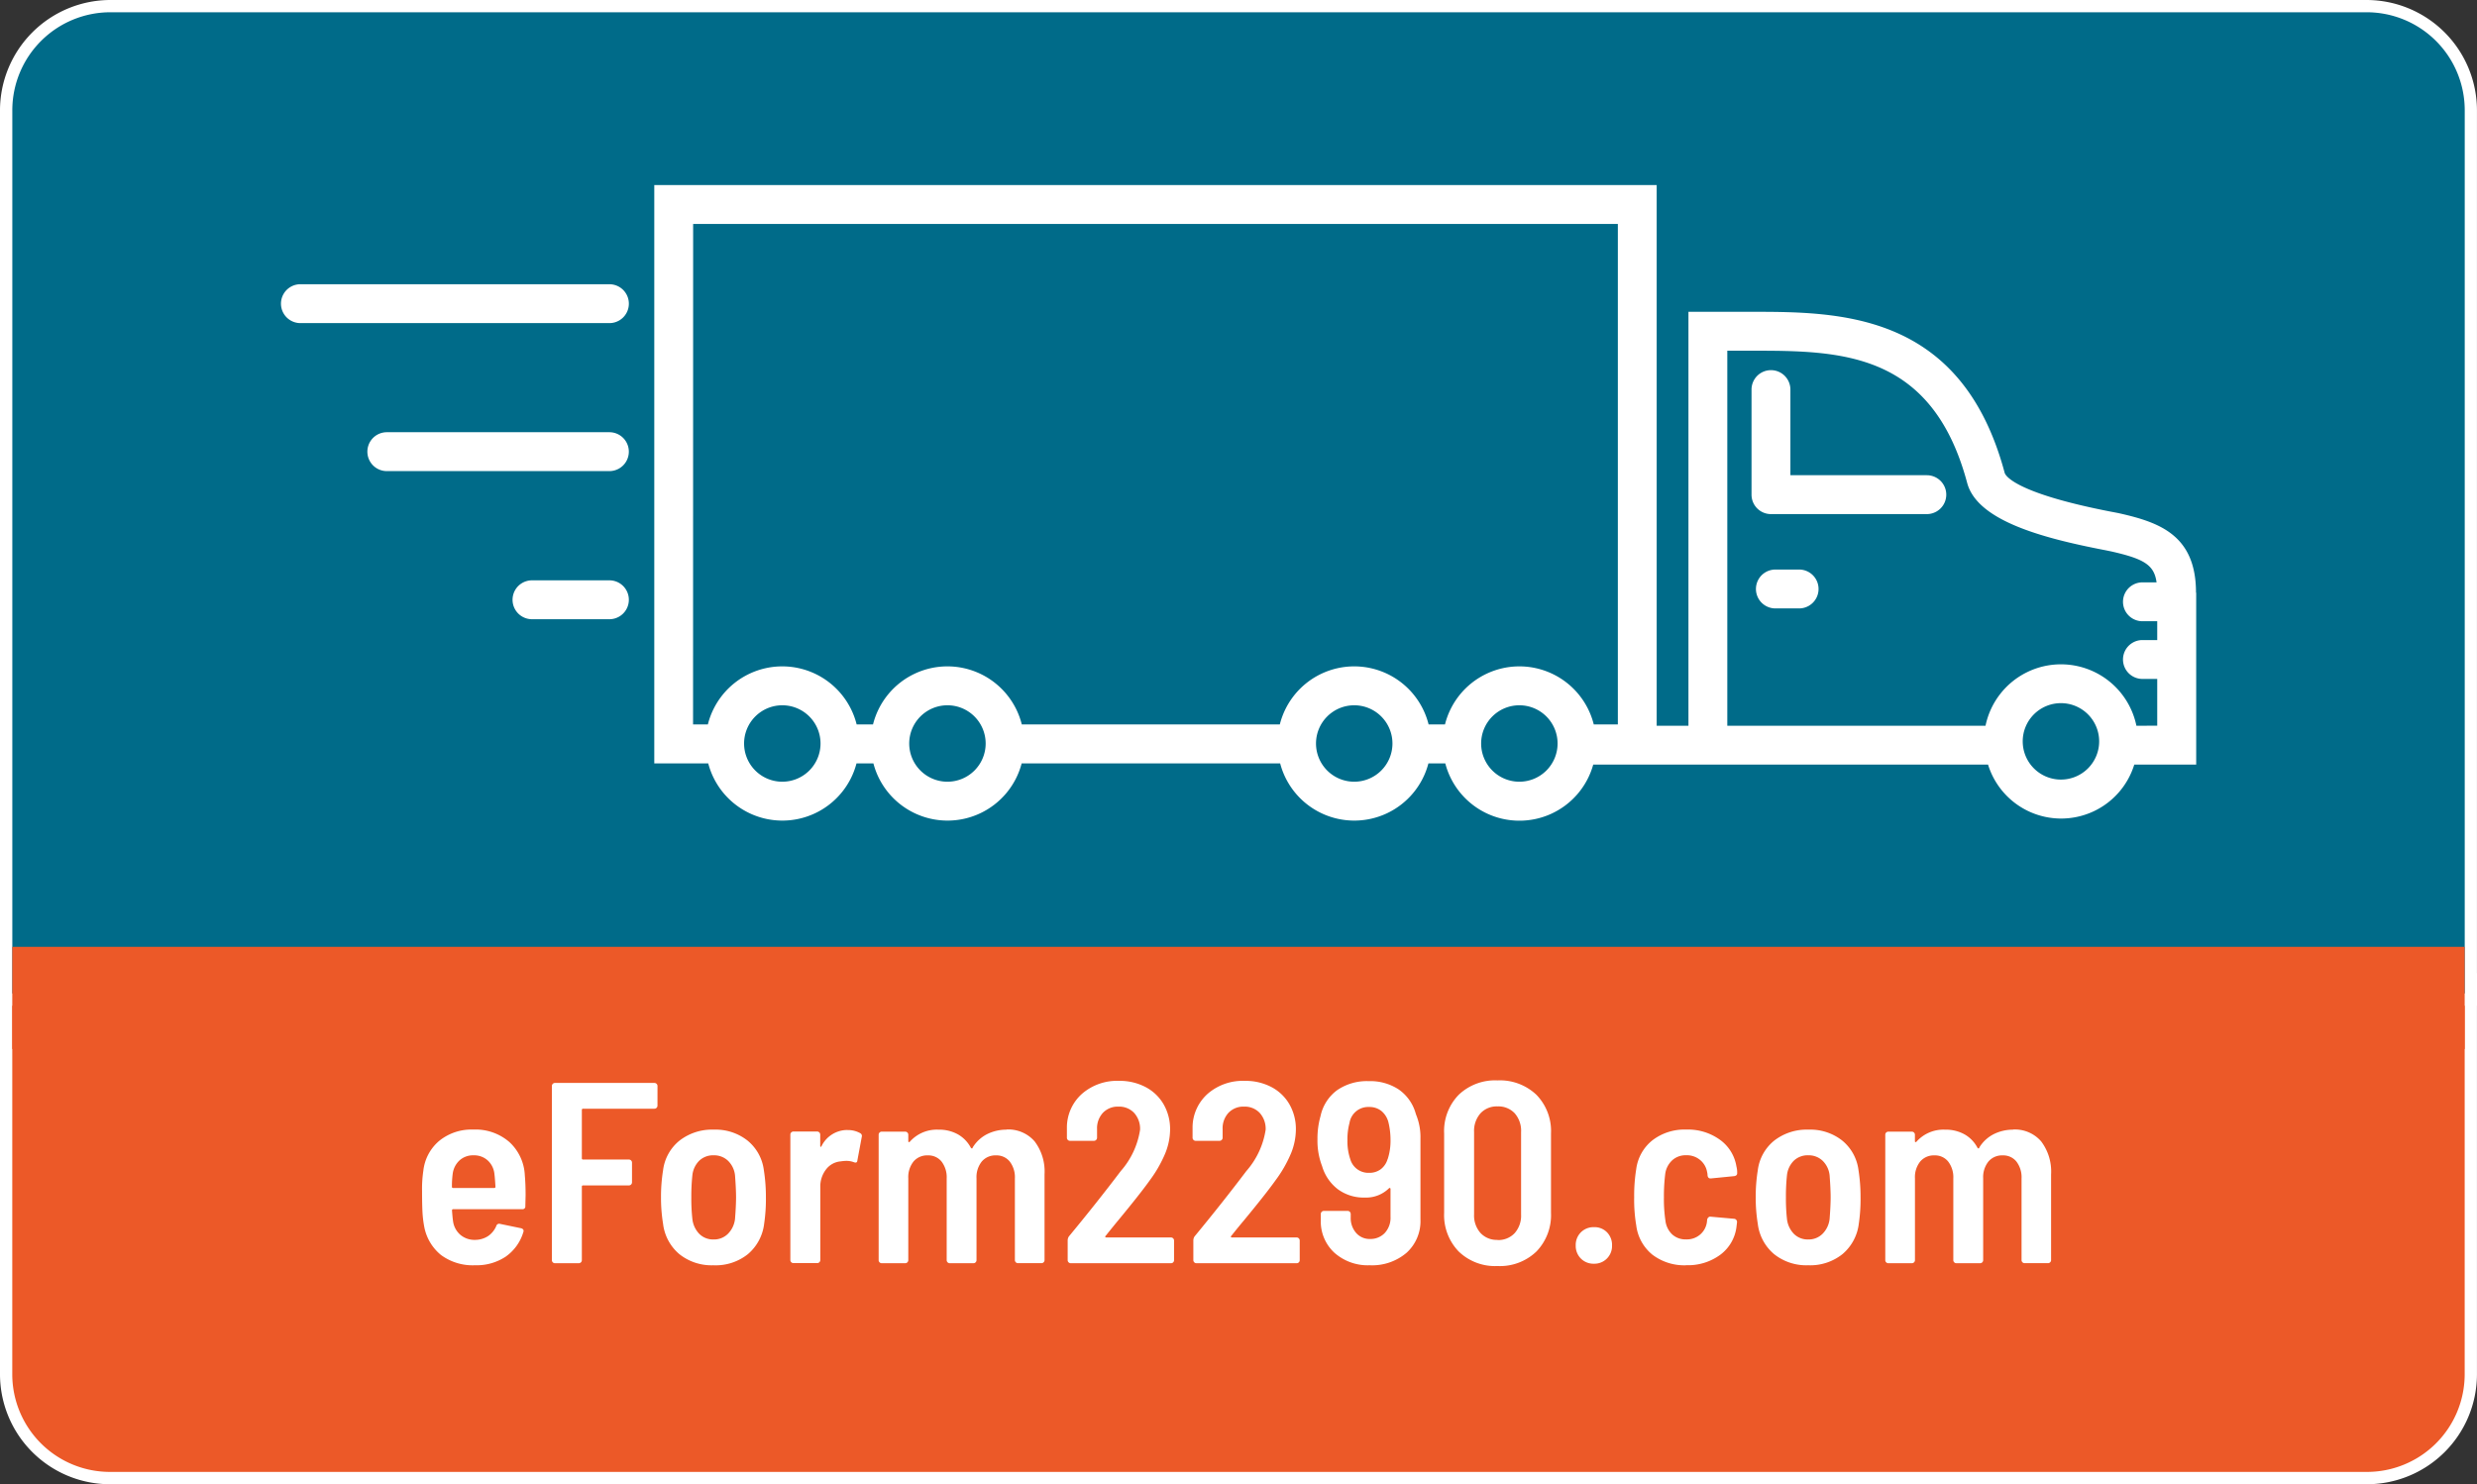 <?xml version="1.0"?>
<svg xmlns="http://www.w3.org/2000/svg" id="eform-logo_1_" data-name="eform-logo (1)" width="144.002" height="86.301" viewBox="0 0 144.002 86.301">
  <rect x="0" y="0" width="144.002" height="86.301" fill="#333333" stroke="none"/>
  <g id="Group_8992" data-name="Group 8992">
    <g id="Desktop_Logo" data-name="Desktop Logo">
      <g id="Group_13105" data-name="Group 13105" transform="translate(0 56.583)">
        <path id="Path_97594" data-name="Path 97594" d="M136.73,128.5H5.559A6.044,6.044,0,0,1-.5,122.49V99.5H142.789v22.99A6.044,6.044,0,0,1,136.73,128.5Z" transform="translate(0.856 -99.144)" fill="#ec5928" fill-rule="evenodd"/>
        <path id="Path_97595" data-name="Path 97595" d="M-.287,99.713v22.634A5.681,5.681,0,0,0,5.416,128h131.17a5.681,5.681,0,0,0,5.7-5.658V99.713H-.287M-1,99H143v23.346a6.4,6.4,0,0,1-6.416,6.371H5.416A6.4,6.4,0,0,1-1,122.346Z" transform="translate(1 -99)" fill="#fff" fill-rule="evenodd"/>
      </g>
      <g id="Group_13106" data-name="Group 13106">
        <path id="Path_97596" data-name="Path 97596" d="M142.789,57.262H-.5V5.562A6.067,6.067,0,0,1,5.559-.5H136.73a6.067,6.067,0,0,1,6.059,6.062Z" transform="translate(0.856 0.856)" fill="#006b89" fill-rule="evenodd"/>
        <path id="Path_97597" data-name="Path 97597" d="M5.416-.287a5.7,5.7,0,0,0-5.7,5.705V56.762H142.289V5.418a5.7,5.7,0,0,0-5.7-5.705H5.416m0-.713h131.17A6.424,6.424,0,0,1,143,5.418V57.475H-1V5.418A6.424,6.424,0,0,1,5.416-1Z" transform="translate(1 1)" fill="#fff" fill-rule="evenodd"/>
      </g>
      <path id="Path_97598" data-name="Path 97598" d="M124.943,24c0-3.328-2.1-4.079-4.435-4.609-.108-.024-.285-.058-.51-.1-5.716-1.112-6.147-2.144-6.178-2.258-2.508-9.364-9.6-9.364-14.773-9.364H95.436V31.737H93.589V.3H35.314V33.927h3.137a4.455,4.455,0,0,0,8.619,0h.983a4.455,4.455,0,0,0,8.619,0H71.7a4.455,4.455,0,0,0,8.619,0H81.3a4.453,4.453,0,0,0,8.6.071h22.954a4.448,4.448,0,0,0,8.5,0h3.6V24ZM37.573,2.563H91.332v29.1h-1.4a4.458,4.458,0,0,0-8.65,0h-.952a4.458,4.458,0,0,0-8.65,0h-15a4.458,4.458,0,0,0-8.65,0h-.951a4.458,4.458,0,0,0-8.65,0h-.86Zm5.185,32.429a2.222,2.222,0,1,1,2.221-2.222A2.222,2.222,0,0,1,42.758,34.992Zm9.6,0a2.222,2.222,0,1,1,2.221-2.222A2.222,2.222,0,0,1,52.359,34.992Zm23.649,0a2.222,2.222,0,1,1,2.221-2.222,2.222,2.222,0,0,1-2.221,2.222Zm9.6,0a2.222,2.222,0,1,1,2.221-2.222,2.222,2.222,0,0,1-2.221,2.222Zm31.485-.124a2.222,2.222,0,1,1,2.221-2.222,2.222,2.222,0,0,1-2.221,2.222Zm4.387-3.128a4.479,4.479,0,0,0-8.773,0H97.695V9.931h1.354c5.178,0,10.532,0,12.591,7.69.585,2.185,4.336,3.193,7.929,3.891.2.038.349.071.443.089,1.913.434,2.5.784,2.638,1.8h-.821a1.13,1.13,0,1,0,0,2.26h.86v1.095h-.86a1.13,1.13,0,1,0,0,2.26h.86v2.717Z" transform="translate(2.723 10.46)" fill="#fff"/>
      <path id="Shape" d="M140.835,36.233h-1.379a1.13,1.13,0,1,0,0,2.26h1.379a1.13,1.13,0,0,0,0-2.261Z" transform="translate(-36.243 -3.117)" fill="#fff"/>
      <path id="Shape-2" data-name="Shape" d="M148.123,23.706h-7.934V18.727a1.13,1.13,0,1,0-2.26,0v6.11a1.129,1.129,0,0,0,1.13,1.13h9.061a1.13,1.13,0,0,0,0-2.261Z" transform="translate(-36.103 3.925)" fill="#fff"/>
      <path id="Shape-3" data-name="Shape" d="M19.521,9.567H1.561a1.13,1.13,0,0,0,0,2.261H19.525a1.13,1.13,0,1,0,0-2.26Z" transform="translate(15.904 6.959)" fill="#fff"/>
      <path id="Shape-4" data-name="Shape" d="M22.572,23.4H9.633a1.13,1.13,0,1,0,0,2.261H22.572a1.13,1.13,0,0,0,0-2.261Z" transform="translate(12.855 1.731)" fill="#fff"/>
      <path id="Shape-5" data-name="Shape" d="M27.7,37.241H23.2a1.13,1.13,0,0,0,0,2.261h4.5a1.13,1.13,0,0,0,0-2.261Z" transform="translate(7.728 -3.498)" fill="#fff"/>
      <path id="Path_97239" data-name="Path 97239" d="M6.894-9.387q.045.494.045,1.141l-.015.642a.159.159,0,0,1-.045.135.159.159,0,0,1-.135.045H2.735a.066.066,0,0,0-.057.02.066.066,0,0,0-.017.058q.03.419.06.614a1.263,1.263,0,0,0,.419.793,1.275,1.275,0,0,0,.868.3,1.394,1.394,0,0,0,.756-.225,1.341,1.341,0,0,0,.471-.584.174.174,0,0,1,.086-.109.174.174,0,0,1,.138-.011l1.228.254q.18.06.12.225A2.672,2.672,0,0,1,5.781-4.664a3.045,3.045,0,0,1-1.774.5,3.1,3.1,0,0,1-1.991-.6,2.78,2.78,0,0,1-.973-1.657,6.457,6.457,0,0,1-.1-.855q-.023-.449-.023-1.2A6.98,6.98,0,0,1,.994-9.657,2.653,2.653,0,0,1,1.921-11.4,2.975,2.975,0,0,1,3.9-12.053a2.994,2.994,0,0,1,2.106.734A2.794,2.794,0,0,1,6.894-9.387ZM3.917-10.556a1.168,1.168,0,0,0-.816.292,1.283,1.283,0,0,0-.4.784,5.587,5.587,0,0,0-.045.749.066.066,0,0,0,.019.056.066.066,0,0,0,.056.019H5.112a.066.066,0,0,0,.056-.019.066.066,0,0,0,.019-.056q-.03-.509-.06-.734a1.232,1.232,0,0,0-.389-.793A1.178,1.178,0,0,0,3.917-10.556Zm10.689-2.889a.173.173,0,0,1-.053.127.173.173,0,0,1-.127.052H10.28a.066.066,0,0,0-.052.019.066.066,0,0,0-.019.052v2.814a.066.066,0,0,0,.019.052.066.066,0,0,0,.052.019h2.665a.173.173,0,0,1,.128.053.173.173,0,0,1,.052.128v1.141a.173.173,0,0,1-.052.128.173.173,0,0,1-.128.053H10.28a.066.066,0,0,0-.052.019.066.066,0,0,0-.019.052v4.274a.173.173,0,0,1-.053.128.173.173,0,0,1-.13.052H8.648a.173.173,0,0,1-.128-.052.173.173,0,0,1-.052-.128V-14.585a.173.173,0,0,1,.052-.127.173.173,0,0,1,.128-.052h5.779a.173.173,0,0,1,.127.052.173.173,0,0,1,.053.127Zm3.266,9.282a3,3,0,0,1-2-.652,2.725,2.725,0,0,1-.941-1.759,9.385,9.385,0,0,1-.12-1.542,9.585,9.585,0,0,1,.12-1.568,2.628,2.628,0,0,1,.958-1.729,3.082,3.082,0,0,1,1.991-.636,2.994,2.994,0,0,1,1.961.636A2.642,2.642,0,0,1,20.789-9.7a9.944,9.944,0,0,1,.12,1.568,9.757,9.757,0,0,1-.1,1.542,2.737,2.737,0,0,1-.943,1.777,3,3,0,0,1-1.988.652Zm0-1.5a1.141,1.141,0,0,0,.83-.329,1.453,1.453,0,0,0,.412-.868q.06-.778.06-1.257t-.06-1.272a1.384,1.384,0,0,0-.412-.855,1.172,1.172,0,0,0-.83-.313,1.165,1.165,0,0,0-.838.314,1.4,1.4,0,0,0-.4.855,11.452,11.452,0,0,0-.06,1.272,10.8,10.8,0,0,0,.06,1.257,1.474,1.474,0,0,0,.4.868,1.136,1.136,0,0,0,.838.328Zm7.785-6.362a1.453,1.453,0,0,1,.734.18.185.185,0,0,1,.09.225l-.254,1.362q-.015.18-.21.1a1.246,1.246,0,0,0-.449-.075,2.44,2.44,0,0,0-.314.03,1.183,1.183,0,0,0-.846.464,1.62,1.62,0,0,0-.336,1.048v4.222a.173.173,0,0,1-.053.128.173.173,0,0,1-.13.052H22.51a.173.173,0,0,1-.127-.052.173.173,0,0,1-.052-.128v-7.29a.173.173,0,0,1,.052-.128.173.173,0,0,1,.127-.052h1.377a.173.173,0,0,1,.127.052.173.173,0,0,1,.053.128v.642q0,.06.023.068t.052-.038a1.669,1.669,0,0,1,1.512-.941Zm9.234-.031a2.018,2.018,0,0,1,1.64.689,2.9,2.9,0,0,1,.577,1.916v4.986a.173.173,0,0,1-.053.128.173.173,0,0,1-.128.052H35.564a.173.173,0,0,1-.127-.052.173.173,0,0,1-.053-.128V-9.208a1.5,1.5,0,0,0-.3-.988.982.982,0,0,0-.793-.356,1.036,1.036,0,0,0-.831.356,1.449,1.449,0,0,0-.307.973v4.761a.173.173,0,0,1-.052.128.173.173,0,0,1-.127.052H31.6a.173.173,0,0,1-.128-.052.173.173,0,0,1-.053-.128V-9.208a1.5,1.5,0,0,0-.3-.988.982.982,0,0,0-.793-.356,1.036,1.036,0,0,0-.832.353,1.449,1.449,0,0,0-.307.973v4.764a.173.173,0,0,1-.053.128.173.173,0,0,1-.125.052H27.645a.173.173,0,0,1-.128-.052.173.173,0,0,1-.053-.128v-7.29a.173.173,0,0,1,.053-.128.173.173,0,0,1,.128-.052h1.362a.173.173,0,0,1,.127.052.173.173,0,0,1,.053.128v.374q0,.045.03.053a.062.062,0,0,0,.06-.022,2.092,2.092,0,0,1,1.662-.7,2.235,2.235,0,0,1,1.141.277,1.925,1.925,0,0,1,.749.784.086.086,0,0,0,.06.03q.03,0,.045-.06a2.088,2.088,0,0,1,.861-.784,2.518,2.518,0,0,1,1.1-.248ZM40.654-5.87a.049.049,0,0,0-.015.06.061.061,0,0,0,.06.03h3.758a.173.173,0,0,1,.128.053.173.173,0,0,1,.052.127V-4.46a.173.173,0,0,1-.052.128.173.173,0,0,1-.128.05H38.633a.173.173,0,0,1-.127-.052.173.173,0,0,1-.053-.128V-5.615a.428.428,0,0,1,.071-.225q1.635-1.976,3.015-3.8a4.72,4.72,0,0,0,1.123-2.4,1.374,1.374,0,0,0-.344-.981,1.193,1.193,0,0,0-.913-.366,1.188,1.188,0,0,0-.9.356,1.327,1.327,0,0,0-.344.958v.494a.173.173,0,0,1-.053.127.173.173,0,0,1-.128.053H38.588a.173.173,0,0,1-.128-.053.173.173,0,0,1-.052-.127v-.642a2.628,2.628,0,0,1,.9-1.931,3.111,3.111,0,0,1,2.126-.734A3.237,3.237,0,0,1,43-14.515a2.6,2.6,0,0,1,1.04,1.01,2.881,2.881,0,0,1,.367,1.452,3.723,3.723,0,0,1-.292,1.407A7.424,7.424,0,0,1,43.225-9.1q-.554.778-1.841,2.335-.25.3-.729.9Zm7.305,0a.049.049,0,0,0-.015.06.061.061,0,0,0,.06.03h3.758a.173.173,0,0,1,.128.053.173.173,0,0,1,.053.127V-4.46a.173.173,0,0,1-.053.128.173.173,0,0,1-.128.05H45.939a.173.173,0,0,1-.127-.052.173.173,0,0,1-.053-.128V-5.615a.428.428,0,0,1,.071-.225q1.632-1.976,3.009-3.8a4.72,4.72,0,0,0,1.123-2.4,1.374,1.374,0,0,0-.344-.981,1.193,1.193,0,0,0-.913-.366,1.188,1.188,0,0,0-.9.356,1.327,1.327,0,0,0-.344.958v.494a.173.173,0,0,1-.052.127.173.173,0,0,1-.128.053H45.894a.173.173,0,0,1-.128-.053.173.173,0,0,1-.052-.127v-.642a2.628,2.628,0,0,1,.9-1.931,3.111,3.111,0,0,1,2.127-.733,3.237,3.237,0,0,1,1.572.367,2.6,2.6,0,0,1,1.04,1.01,2.881,2.881,0,0,1,.367,1.452,3.723,3.723,0,0,1-.292,1.407A7.424,7.424,0,0,1,50.535-9.1q-.554.778-1.841,2.335-.255.3-.734.9Zm10.749-7.051a3.427,3.427,0,0,1,.254,1.377v4.716a2.478,2.478,0,0,1-.808,1.939,3.083,3.083,0,0,1-2.139.726,2.923,2.923,0,0,1-2.053-.726A2.465,2.465,0,0,1,53.169-6.8v-.344a.173.173,0,0,1,.052-.127.173.173,0,0,1,.128-.053h1.379a.173.173,0,0,1,.127.053.173.173,0,0,1,.053.127v.195a1.308,1.308,0,0,0,.314.906,1.035,1.035,0,0,0,.808.351,1.141,1.141,0,0,0,.861-.351,1.3,1.3,0,0,0,.331-.937V-8.594a.061.061,0,0,0-.03-.06.049.049,0,0,0-.06.015,1.9,1.9,0,0,1-1.407.539,2.531,2.531,0,0,1-1.568-.486,2.611,2.611,0,0,1-.913-1.34,4.1,4.1,0,0,1-.269-1.557,4.742,4.742,0,0,1,.18-1.362,2.511,2.511,0,0,1,.965-1.5,3.055,3.055,0,0,1,1.834-.524,3.014,3.014,0,0,1,1.737.479,2.527,2.527,0,0,1,.988,1.377Zm-1.647,2.575a3.457,3.457,0,0,0,.161-1.122,4.369,4.369,0,0,0-.12-1,1.242,1.242,0,0,0-.411-.666,1.107,1.107,0,0,0-.713-.232,1.1,1.1,0,0,0-1.141.927,3.683,3.683,0,0,0-.12,1,3.241,3.241,0,0,0,.165,1.108,1.094,1.094,0,0,0,1.093.793,1.1,1.1,0,0,0,.681-.21,1.147,1.147,0,0,0,.4-.6Zm6.377,6.228a3.045,3.045,0,0,1-2.253-.846,3.045,3.045,0,0,1-.846-2.253v-4.611a3.02,3.02,0,0,1,.846-2.246,3.06,3.06,0,0,1,2.253-.838,3.08,3.08,0,0,1,2.267.838,3.02,3.02,0,0,1,.846,2.246v4.611a3.045,3.045,0,0,1-.846,2.253,3.065,3.065,0,0,1-2.267.846Zm0-1.512a1.3,1.3,0,0,0,1-.4,1.523,1.523,0,0,0,.374-1.078V-11.9A1.546,1.546,0,0,0,64.442-13a1.3,1.3,0,0,0-1-.4,1.283,1.283,0,0,0-.988.4,1.545,1.545,0,0,0-.374,1.093v4.79a1.523,1.523,0,0,0,.374,1.078,1.283,1.283,0,0,0,.988.4Zm5.614,1.377a1.034,1.034,0,0,1-.763-.3,1.034,1.034,0,0,1-.3-.763,1.034,1.034,0,0,1,.3-.763,1.034,1.034,0,0,1,.763-.3,1.009,1.009,0,0,1,.756.3,1.049,1.049,0,0,1,.292.763,1.034,1.034,0,0,1-.3.763,1.016,1.016,0,0,1-.746.3Zm5.374.09a3.065,3.065,0,0,1-1.984-.619,2.6,2.6,0,0,1-.935-1.7,8.976,8.976,0,0,1-.12-1.647,9.657,9.657,0,0,1,.12-1.632,2.561,2.561,0,0,1,.943-1.67,3.065,3.065,0,0,1,1.976-.622,3.165,3.165,0,0,1,1.946.592,2.371,2.371,0,0,1,.958,1.544q.015.06.03.15a1.4,1.4,0,0,1,.015.225v.03q0,.135-.165.165l-1.362.135h-.03q-.135,0-.165-.165a.926.926,0,0,0-.03-.225,1.154,1.154,0,0,0-.4-.681,1.206,1.206,0,0,0-.816-.277,1.151,1.151,0,0,0-.816.3,1.315,1.315,0,0,0-.4.793,10.494,10.494,0,0,0-.075,1.347,8.472,8.472,0,0,0,.09,1.377,1.3,1.3,0,0,0,.389.784,1.141,1.141,0,0,0,.808.292,1.189,1.189,0,0,0,.831-.292,1.156,1.156,0,0,0,.381-.713l.015-.15a.224.224,0,0,1,.075-.127.15.15,0,0,1,.135-.038l1.347.12a.185.185,0,0,1,.131.059.185.185,0,0,1,.049.135l-.03.254a2.377,2.377,0,0,1-.927,1.632,3.157,3.157,0,0,1-1.992.62Zm7.081,0a3,3,0,0,1-1.991-.652,2.725,2.725,0,0,1-.943-1.759,9.386,9.386,0,0,1-.12-1.542,9.587,9.587,0,0,1,.12-1.568,2.628,2.628,0,0,1,.958-1.729,3.082,3.082,0,0,1,1.991-.636,2.994,2.994,0,0,1,1.961.636A2.642,2.642,0,0,1,84.427-9.7a9.943,9.943,0,0,1,.12,1.568,9.758,9.758,0,0,1-.1,1.542A2.737,2.737,0,0,1,83.5-4.814,3,3,0,0,1,81.508-4.163Zm0-1.5a1.141,1.141,0,0,0,.831-.329,1.453,1.453,0,0,0,.411-.868q.06-.778.06-1.257t-.06-1.272a1.384,1.384,0,0,0-.411-.855,1.172,1.172,0,0,0-.831-.314,1.165,1.165,0,0,0-.838.314,1.4,1.4,0,0,0-.4.855,11.454,11.454,0,0,0-.06,1.272,10.8,10.8,0,0,0,.06,1.257,1.474,1.474,0,0,0,.4.868,1.136,1.136,0,0,0,.838.329Zm11.9-6.392a2.018,2.018,0,0,1,1.64.689,2.9,2.9,0,0,1,.577,1.916v4.985a.173.173,0,0,1-.053.128.173.173,0,0,1-.127.052H94.087a.173.173,0,0,1-.127-.052.173.173,0,0,1-.053-.128V-9.208a1.5,1.5,0,0,0-.3-.988.982.982,0,0,0-.793-.356,1.037,1.037,0,0,0-.831.356,1.449,1.449,0,0,0-.307.973v4.761a.173.173,0,0,1-.053.128.173.173,0,0,1-.127.052H90.12a.173.173,0,0,1-.127-.052.173.173,0,0,1-.053-.128V-9.208a1.5,1.5,0,0,0-.3-.988.982.982,0,0,0-.793-.356,1.036,1.036,0,0,0-.83.356,1.449,1.449,0,0,0-.307.973v4.761a.173.173,0,0,1-.053.128.173.173,0,0,1-.128.052H86.165a.173.173,0,0,1-.128-.052.173.173,0,0,1-.052-.128v-7.29a.173.173,0,0,1,.052-.128.173.173,0,0,1,.128-.052h1.362a.173.173,0,0,1,.128.052.173.173,0,0,1,.053.128v.374q0,.045.03.053a.062.062,0,0,0,.06-.022,2.092,2.092,0,0,1,1.662-.7,2.235,2.235,0,0,1,1.141.277,1.925,1.925,0,0,1,.749.784.086.086,0,0,0,.06.03q.03,0,.045-.06a2.088,2.088,0,0,1,.861-.784,2.518,2.518,0,0,1,1.095-.248Z" transform="translate(23.617 77.731)" fill="#fff"/>
    </g>
  </g>
  <path id="Path_95725" data-name="Path 95725" d="M0,0H142.573V5.941H0Z" transform="translate(0.713 55.053)" fill="#ec5928"/>
</svg>
